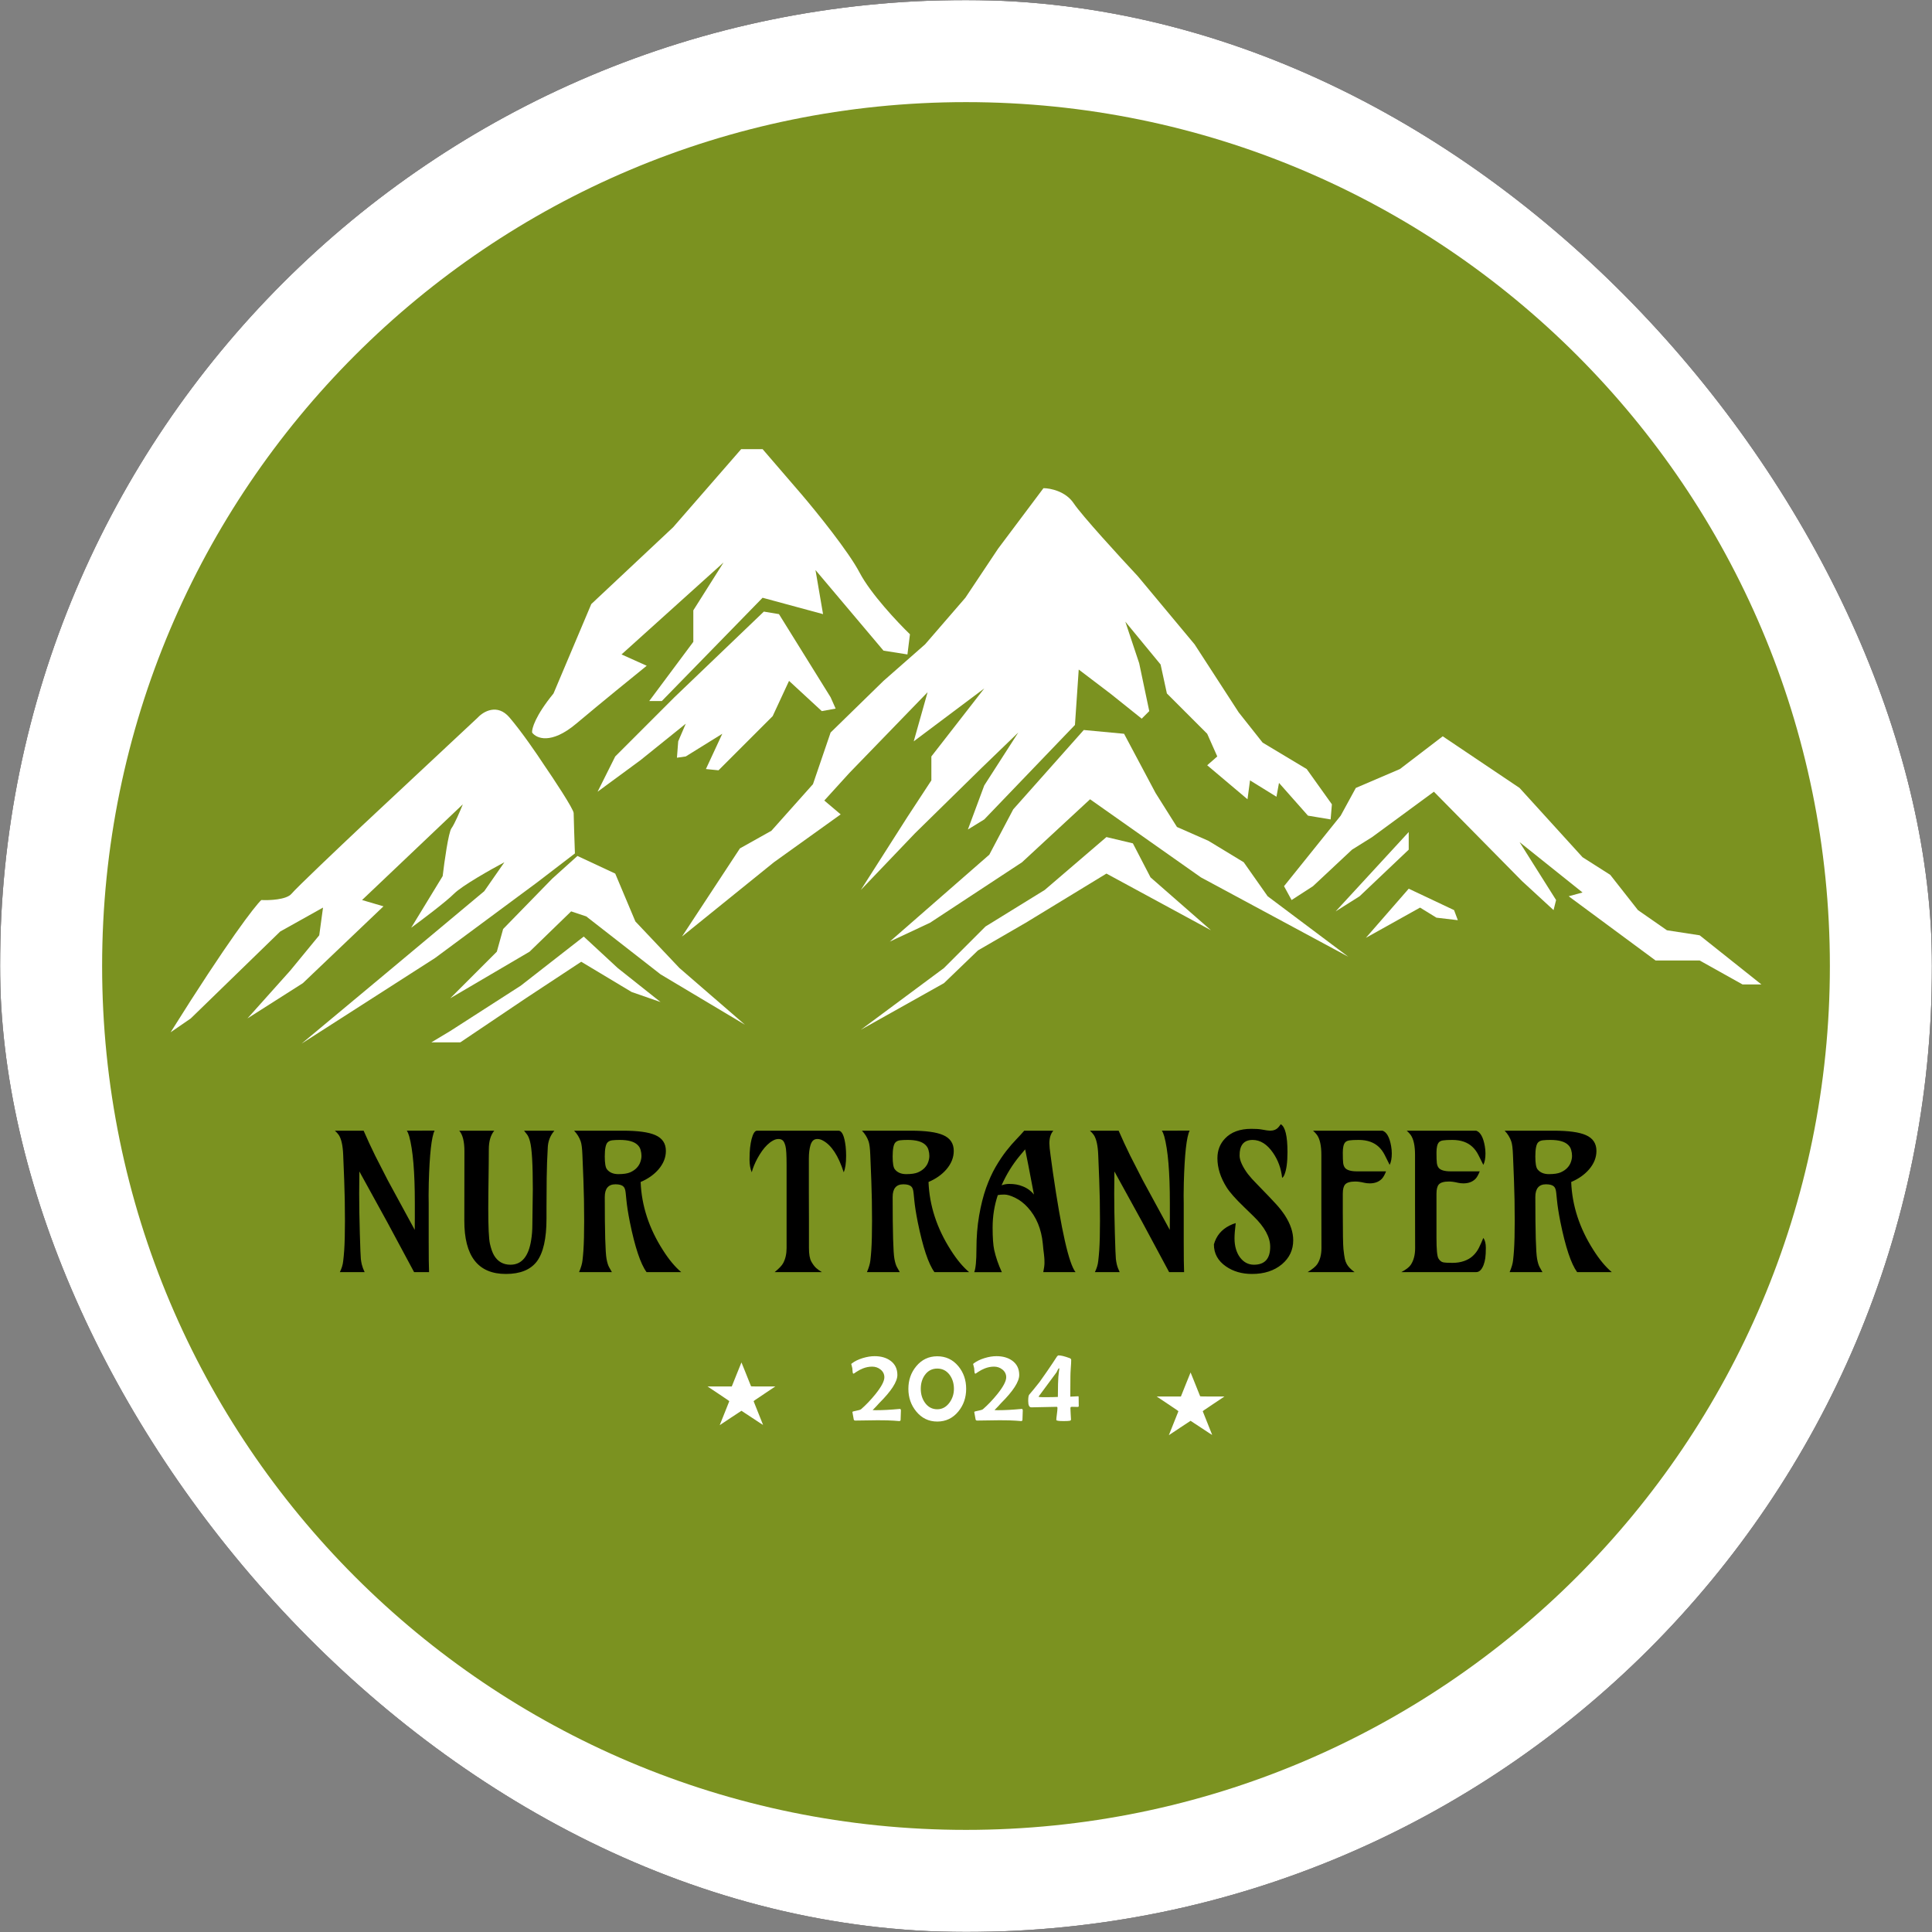 <svg width="770" height="770" viewBox="0 0 770 770" fill="none" xmlns="http://www.w3.org/2000/svg">
<rect x="0" y="0" width="770" height="770" fill="#808080" stroke="none"/>
<g clip-path="url(#clip0_293_50)">
<mask id="mask0_293_50" style="mask-type:luminance" maskUnits="userSpaceOnUse" x="0" y="0" width="770" height="771">
<path d="M770 0.001H0V770.001H770V0.001Z" fill="white"/>
</mask>
<g mask="url(#mask0_293_50)">
<path d="M770 0.001H0V770.001H770V0.001Z" fill="#3F3030"/>
<path d="M385 770.001C597.629 770.001 770 597.63 770 385.001C770 172.371 597.629 0.001 385 0.001C172.37 0.001 0 172.371 0 385.001C0 597.63 172.37 770.001 385 770.001Z" fill="white"/>
<path d="M384.999 729.301C575.151 729.301 729.299 575.153 729.299 385.001C729.299 194.849 575.151 40.701 384.999 40.701C194.848 40.701 40.699 194.849 40.699 385.001C40.699 575.153 194.848 729.301 384.999 729.301Z" fill="#7B9220"/>
<path d="M212.069 291.946C211.902 290.44 213.374 285.22 220.603 276.385L235.662 240.744L268.291 210.124L295.398 179.001H303.931L319.493 197.072C325.349 203.933 338.166 219.762 342.584 228.195C347.001 236.628 357.81 248.107 362.663 252.792L361.659 260.824L352.121 259.318L325.015 227.191L328.026 244.76L303.931 238.235L263.773 279.397H258.753L276.323 255.804V243.254L288.37 224.179L247.71 260.824L257.749 265.341C252.562 269.525 239.678 279.999 229.638 288.433C219.599 296.866 213.742 294.289 212.069 291.946Z" fill="white"/>
<path d="M245.2 301.484L238.172 315.539L255.239 302.99L273.311 288.433L270.299 295.46L269.797 301.986L273.311 301.484L287.868 292.448L281.342 306.504L286.362 307.006L307.947 285.421L314.473 271.365L327.524 283.413L333.046 282.409L331.038 277.891L310.457 244.76L304.433 243.756L268.793 277.891L245.2 301.484Z" fill="white"/>
<path d="M294.896 338.127L271.805 373.266L308.449 343.649L335.054 324.574L328.528 319.052L338.568 308.009L369.691 275.882L364.169 295.46L392.28 274.377L371.197 301.483V311.021L361.659 325.578L343.086 354.693L364.671 332.104L391.276 306.001L405.833 291.946L392.28 313.029L385.754 330.598L392.28 326.582L428.422 288.934L429.928 266.847L442.478 276.385L455.027 286.425L458.039 283.412L454.023 264.338L448.501 247.772L462.557 264.839L465.067 276.385L481.13 292.447L485.146 301.483L481.13 304.998L497.193 318.55L498.197 311.021L508.739 317.546L509.743 312.025L521.288 325.076L530.324 326.582L530.826 320.559L520.786 306.503L503.217 295.961L493.68 283.914L476.11 256.808L453.521 229.701C446.326 222.004 431.133 205.405 427.92 200.586C424.708 195.767 418.55 194.562 415.873 194.562L397.802 218.657L384.75 238.235L368.687 256.808L352.121 271.365L331.038 291.946L324.011 312.527L307.445 331.1L294.896 338.127Z" fill="white"/>
<path d="M394.288 340.638L354.631 375.275L370.695 367.745L407.339 343.65L434.446 318.551L478.62 349.674L537.352 381.299L505.225 357.204L495.688 343.65L481.632 335.117L469.083 329.595L460.549 316.041L447.999 292.448L431.936 290.942L403.825 322.567L394.288 340.638Z" fill="white"/>
<path d="M392.78 369.251L376.214 385.817L343.084 410.414L376.214 391.84L389.768 378.789L408.843 367.745L440.97 348.168L482.634 370.757L458.539 349.674L451.511 336.121L440.97 333.611L416.373 354.694L392.78 369.251Z" fill="white"/>
<path d="M198.013 379.291L179.439 397.864L211.064 379.291L227.63 363.227L233.653 365.235L263.27 388.326L296.903 408.406L270.8 385.817L253.23 367.243L245.199 348.168L230.139 341.14L220.1 350.176L200.523 370.255L198.013 379.291Z" fill="white"/>
<path d="M207.55 392.844L179.439 410.916L171.91 415.433H183.455L209.558 397.864L231.645 383.307L251.725 395.354L263.27 399.37L246.203 385.817L232.649 373.267L207.55 392.844Z" fill="white"/>
<path d="M534.339 325.077L511.75 353.188L514.762 358.71L523.295 353.188L538.857 338.63L546.888 333.611L571.485 315.539L606.624 351.18L619.173 362.725L620.177 358.71L605.62 335.619L630.719 355.698L625.197 357.204L659.834 382.805H677.403L694.47 392.342H702L677.403 372.765L664.352 370.757L652.806 362.725L641.763 348.67L630.719 341.642L605.62 314.033L574.999 293.452L557.932 306.504L540.363 314.033L534.339 325.077Z" fill="white"/>
<path d="M532.33 363.227L561.445 331.603V338.63L541.868 357.204L532.33 363.227Z" fill="white"/>
<path d="M579.517 362.725L561.446 354.192L544.379 373.769L565.964 361.722L572.489 365.737L581.023 366.741L579.517 362.725Z" fill="white"/>
<path d="M104.143 358.708C101.633 361.051 90.89 374.872 68 411.416L76.032 405.895L111.672 371.258L128.74 361.72L127.234 372.764L115.688 386.819L98.621 405.895L120.708 391.839L152.835 361.218L144.301 358.708L184.459 320.558C183.455 323.068 181.146 328.489 179.941 330.096C178.737 331.702 177.097 343.482 176.428 349.171L163.878 369.752C168.229 366.573 177.733 359.411 180.945 356.199C184.158 352.986 195.67 346.494 201.025 343.649L192.993 355.195L153.337 388.325L120.206 415.934L173.416 381.799L214.076 351.681L229.135 340.135C228.968 335.45 228.633 325.678 228.633 324.072C228.633 322.466 220.602 310.351 216.586 304.495C214.076 300.646 207.851 291.544 203.032 285.921C198.213 280.299 192.658 283.579 190.483 285.921L144.301 329.092C135.767 337.123 118.198 353.789 116.19 356.199C114.182 358.608 107.322 358.876 104.143 358.708Z" fill="white"/>
<path d="M143.226 466.881C143.177 469.436 143.152 472.346 143.152 475.613C143.152 480.255 143.238 485.572 143.41 491.565C143.582 497.533 143.717 500.935 143.815 501.77C143.914 502.58 144.036 503.292 144.184 503.906C144.429 504.913 144.81 505.945 145.326 507.001H135.452C136.189 505.503 136.631 504.041 136.779 502.617C136.951 501.168 137.086 499.731 137.184 498.307C137.38 495.408 137.479 491.516 137.479 486.628C137.479 480.709 137.38 475.306 137.184 470.418L136.779 460.287C136.631 456.554 136.042 453.901 135.01 452.329C134.593 451.74 134.077 451.175 133.463 450.635H144.921C146.37 453.975 147.905 457.29 149.526 460.582L154.536 470.381L165.294 490.165C165.318 488.617 165.33 486.96 165.33 485.191V479.444C165.33 467.164 164.581 458.297 163.083 452.845C162.788 451.838 162.469 451.101 162.125 450.635L173.214 450.598C171.986 453.054 171.213 459.968 170.893 471.339C170.844 473.107 170.82 474.802 170.82 476.423L170.856 479.518V494.549C170.856 500.91 170.906 505.061 171.004 507.001H165.036L154.352 487.107L143.226 466.881ZM212.171 488.102L212.355 473.955C212.355 464.057 211.987 457.733 211.25 454.982C210.906 453.655 210.489 452.685 209.998 452.071C209.531 451.457 209.15 450.978 208.856 450.635H220.939L220.166 451.666C219.06 453.287 218.446 455.117 218.324 457.155C218.201 459.194 218.103 461.257 218.029 463.345C217.98 465.432 217.931 467.508 217.882 469.571C217.832 473.034 217.808 476.902 217.808 481.176V485.67C217.808 493.603 216.531 499.289 213.976 502.727C211.447 506.068 207.321 507.738 201.598 507.738C190.521 507.738 185.007 500.628 185.056 486.407L185.093 458.813C185.093 454.933 184.406 452.206 183.03 450.635H196.993C195.544 452.378 194.819 454.859 194.819 458.076C194.819 459.943 194.807 461.859 194.782 463.824L194.635 475.613C194.61 477.553 194.598 479.555 194.598 481.618C194.598 489.01 194.819 493.701 195.261 495.691C195.703 497.656 196.244 499.191 196.882 500.296C198.356 502.801 200.542 504.054 203.44 504.054C207.91 504.054 210.661 500.787 211.692 494.254C212.012 492.314 212.171 490.263 212.171 488.102ZM245.307 472.002C242.458 472.002 241.034 473.685 241.034 477.049C241.034 491 241.267 499.215 241.734 501.696C242.004 503.194 242.348 504.312 242.765 505.048L243.871 507.001H230.792C231.578 505.134 232.032 503.575 232.155 502.322C232.303 501.07 232.425 499.731 232.524 498.307C232.72 495.408 232.818 491.516 232.818 486.628C232.818 480.709 232.72 475.306 232.524 470.418L232.118 460.287C232.02 457.733 231.799 455.952 231.455 454.945C230.915 453.348 230.031 451.912 228.803 450.635H248.291C254.235 450.635 258.533 451.224 261.186 452.403C263.986 453.631 265.386 455.731 265.386 458.703C265.386 461.306 264.415 463.75 262.475 466.034C260.658 468.146 258.275 469.829 255.328 471.081C255.696 480.512 258.656 489.563 264.207 498.233C266.589 501.991 269.021 504.913 271.501 507.001H257.686C255.279 503.71 253.056 497.042 251.018 486.996C250.33 483.509 249.876 480.611 249.655 478.302C249.458 475.993 249.286 474.606 249.139 474.139C249.016 473.648 248.807 473.255 248.513 472.96C247.923 472.321 246.855 472.002 245.307 472.002ZM253.781 465.445C254.468 464.708 254.947 463.922 255.218 463.087C255.512 462.252 255.66 461.453 255.66 460.692C255.66 459.906 255.549 459.132 255.328 458.371C255.132 457.585 254.726 456.897 254.112 456.308C252.762 454.982 250.404 454.319 247.039 454.319C245.786 454.319 244.767 454.368 243.981 454.466C243.22 454.564 242.618 454.834 242.176 455.276C241.415 456.013 241.034 457.892 241.034 460.913C241.034 463.566 241.316 465.26 241.881 465.997C242.888 467.299 244.411 467.95 246.449 467.95C248.488 467.95 250.048 467.716 251.128 467.25C252.233 466.759 253.118 466.157 253.781 465.445ZM299.606 467.213C299.017 465.788 298.722 464.106 298.722 462.166C298.722 460.225 298.796 458.641 298.943 457.413C299.091 456.161 299.287 455.031 299.533 454.024C300.122 451.764 300.847 450.635 301.706 450.635H334.163C335.588 450.635 336.545 452.747 337.037 456.971C337.159 458.15 337.221 459.366 337.221 460.618C337.221 463.566 336.902 465.764 336.263 467.213C334.151 460.655 331.412 456.455 328.047 454.613C327.286 454.171 326.537 453.95 325.8 453.95C325.063 453.95 324.486 454.147 324.069 454.54C323.651 454.908 323.307 455.51 323.037 456.345C322.595 457.818 322.374 459.587 322.374 461.65V475.465L322.411 486.739V497.422C322.411 499.829 322.718 501.61 323.332 502.764C323.97 503.894 324.609 504.754 325.248 505.343C325.911 505.933 326.684 506.485 327.569 507.001H308.743C310.511 505.552 311.641 504.361 312.132 503.427C313.041 501.733 313.495 499.731 313.495 497.422V464.229C313.495 460.373 313.348 457.892 313.053 456.787C312.759 455.657 312.402 454.908 311.985 454.54C311.567 454.147 310.99 453.95 310.253 453.95C309.517 453.95 308.767 454.171 308.006 454.613C307.245 455.031 306.496 455.596 305.759 456.308C305.047 456.996 304.359 457.806 303.696 458.74C303.057 459.648 302.468 460.594 301.927 461.576C300.871 463.517 300.098 465.395 299.606 467.213ZM360.042 472.002C357.192 472.002 355.768 473.685 355.768 477.049C355.768 491 356.001 499.215 356.468 501.696C356.738 503.194 357.082 504.312 357.499 505.048L358.605 507.001H345.526C346.312 505.134 346.767 503.575 346.889 502.322C347.037 501.07 347.16 499.731 347.258 498.307C347.454 495.408 347.552 491.516 347.552 486.628C347.552 480.709 347.454 475.306 347.258 470.418L346.852 460.287C346.754 457.733 346.533 455.952 346.189 454.945C345.649 453.348 344.765 451.912 343.537 450.635H363.026C368.969 450.635 373.267 451.224 375.92 452.403C378.72 453.631 380.12 455.731 380.12 458.703C380.12 461.306 379.15 463.75 377.209 466.034C375.392 468.146 373.009 469.829 370.062 471.081C370.431 480.512 373.39 489.563 378.941 498.233C381.323 501.991 383.755 504.913 386.235 507.001H372.42C370.013 503.71 367.79 497.042 365.752 486.996C365.064 483.509 364.61 480.611 364.389 478.302C364.192 475.993 364.02 474.606 363.873 474.139C363.75 473.648 363.541 473.255 363.247 472.96C362.657 472.321 361.589 472.002 360.042 472.002ZM368.515 465.445C369.203 464.708 369.682 463.922 369.952 463.087C370.246 462.252 370.394 461.453 370.394 460.692C370.394 459.906 370.283 459.132 370.062 458.371C369.866 457.585 369.46 456.897 368.846 456.308C367.496 454.982 365.138 454.319 361.773 454.319C360.52 454.319 359.501 454.368 358.715 454.466C357.954 454.564 357.352 454.834 356.91 455.276C356.149 456.013 355.768 457.892 355.768 460.913C355.768 463.566 356.05 465.26 356.615 465.997C357.622 467.299 359.145 467.95 361.184 467.95C363.222 467.95 364.782 467.716 365.862 467.25C366.968 466.759 367.852 466.157 368.515 465.445ZM415.798 507.001C416.117 505.454 416.277 504.226 416.277 503.317C416.277 502.384 416.252 501.684 416.203 501.217C416.179 500.75 416.129 500.259 416.056 499.743C416.007 499.203 415.933 498.614 415.835 497.975C415.761 497.312 415.687 496.55 415.614 495.691C415.049 489.821 413.047 484.995 409.609 481.212C408.086 479.542 406.44 478.277 404.672 477.418C402.904 476.534 401.442 476.092 400.288 476.092C399.158 476.092 398.286 476.165 397.672 476.313C396.297 480.439 395.609 484.749 395.609 489.244C395.609 493.223 395.818 496.194 396.235 498.159C396.899 501.106 397.918 504.066 399.293 507.038H388.278C388.867 505.564 389.162 502.47 389.162 497.754C389.162 493.014 389.518 488.593 390.23 484.491C390.943 480.365 391.864 476.693 392.993 473.476C394.148 470.258 395.425 467.446 396.825 465.039C398.249 462.608 399.662 460.496 401.062 458.703C402.486 456.885 403.825 455.338 405.077 454.061C406.33 452.759 407.374 451.617 408.209 450.635H419.814C418.757 451.838 418.229 453.52 418.229 455.682C418.229 456.664 418.389 458.273 418.708 460.508L419.629 467.213C422.994 490.398 426.003 503.661 428.655 507.001H415.798ZM399.183 472.407C400.141 472.039 401.148 471.855 402.204 471.855C403.26 471.855 404.205 471.929 405.04 472.076C405.9 472.223 406.747 472.469 407.582 472.813C409.375 473.5 410.874 474.593 412.077 476.092C410.874 469.779 410.137 465.923 409.867 464.524L408.577 458.076L406.477 460.582C403.53 464.118 401.098 468.06 399.183 472.407ZM444.145 466.881C444.096 469.436 444.071 472.346 444.071 475.613C444.071 480.255 444.157 485.572 444.329 491.565C444.501 497.533 444.636 500.935 444.734 501.77C444.832 502.58 444.955 503.292 445.103 503.906C445.348 504.913 445.729 505.945 446.245 507.001H436.371C437.108 505.503 437.55 504.041 437.698 502.617C437.869 501.168 438.005 499.731 438.103 498.307C438.299 495.408 438.398 491.516 438.398 486.628C438.398 480.709 438.299 475.306 438.103 470.418L437.698 460.287C437.55 456.554 436.961 453.901 435.929 452.329C435.512 451.74 434.996 451.175 434.382 450.635H445.839C447.288 453.975 448.823 457.29 450.444 460.582L455.455 470.381L466.212 490.165C466.237 488.617 466.249 486.96 466.249 485.191V479.444C466.249 467.164 465.5 458.297 464.002 452.845C463.707 451.838 463.388 451.101 463.044 450.635L474.133 450.598C472.905 453.054 472.131 459.968 471.812 471.339C471.763 473.107 471.738 474.802 471.738 476.423L471.775 479.518V494.549C471.775 500.91 471.824 505.061 471.923 507.001H465.954L455.271 487.107L444.145 466.881ZM492.496 487.475C492.177 490.03 492.017 492.068 492.017 493.591C492.017 495.089 492.201 496.477 492.57 497.754C492.938 499.031 493.466 500.136 494.154 501.07C495.628 503.059 497.494 504.054 499.754 504.054C504.076 504.054 506.238 501.671 506.238 496.907C506.238 493.075 504.015 489.01 499.57 484.712L495.738 480.991C492.373 477.749 490.077 475.146 488.849 473.181C486.417 469.301 485.202 465.445 485.202 461.613C485.202 458.494 486.209 455.878 488.223 453.766C490.654 451.187 494.154 449.898 498.722 449.898C500.515 449.898 501.866 449.984 502.775 450.156C504.469 450.475 505.599 450.635 506.164 450.635C507.589 450.635 508.694 450.192 509.48 449.308C509.774 448.989 510.094 448.571 510.438 448.056C512.23 449.063 513.127 452.759 513.127 459.145C513.127 463.222 512.722 466.23 511.911 468.171C511.641 468.834 511.334 469.251 510.99 469.423C510.597 465.715 509.394 462.399 507.38 459.476C505.022 456.038 502.296 454.319 499.201 454.319C496.549 454.319 494.915 455.534 494.301 457.966C494.129 458.654 494.043 459.513 494.043 460.545C494.043 461.552 494.35 462.706 494.964 464.008C495.578 465.309 496.377 466.611 497.359 467.913C498.366 469.19 499.52 470.479 500.822 471.781C504.752 475.809 507.355 478.535 508.632 479.96C509.934 481.384 511.088 482.858 512.095 484.381C514.306 487.795 515.411 491.098 515.411 494.291C515.411 498.147 513.913 501.34 510.917 503.87C507.822 506.448 503.843 507.738 498.98 507.738C494.952 507.738 491.489 506.731 488.591 504.717C485.398 502.506 483.802 499.584 483.802 495.949C484.76 492.535 486.847 490.03 490.065 488.433C490.924 487.991 491.735 487.672 492.496 487.475ZM535.174 475.76V483.386C535.174 491.196 535.26 496.01 535.432 497.828C535.628 499.621 535.813 500.91 535.984 501.696C536.156 502.482 536.414 503.182 536.758 503.796C537.298 504.803 538.33 505.871 539.853 507.001H521.174C523.115 505.798 524.38 504.754 524.969 503.87C526.099 502.199 526.664 500.038 526.664 497.386C526.639 490.852 526.627 484.933 526.627 479.628V460.287C526.627 456.627 526.05 453.975 524.895 452.329C524.453 451.74 523.925 451.175 523.311 450.635H551.016C552.686 451.224 553.828 453.287 554.442 456.824C554.614 457.806 554.7 458.764 554.7 459.697C554.7 461.613 554.417 463.136 553.852 464.266L551.863 460.287C550.537 457.683 548.633 455.94 546.153 455.055C544.777 454.564 543.23 454.319 541.511 454.319C539.791 454.319 538.563 454.38 537.827 454.503C537.09 454.601 536.525 454.859 536.132 455.276C535.493 455.989 535.174 457.352 535.174 459.366C535.174 461.355 535.223 462.743 535.321 463.529C535.42 464.29 535.653 464.916 536.021 465.408C536.783 466.366 538.391 466.844 540.847 466.844H552.415C551.851 468.269 551.273 469.276 550.684 469.865C549.505 471.044 547.909 471.634 545.895 471.634C545.109 471.634 544.36 471.548 543.647 471.376C542.321 471.057 541.154 470.897 540.147 470.897C539.141 470.897 538.305 470.995 537.642 471.192C537.004 471.364 536.5 471.646 536.132 472.039C535.493 472.727 535.174 473.967 535.174 475.76ZM591.188 493.37C591.851 494.279 592.183 495.593 592.183 497.312C592.183 499.031 592.109 500.406 591.962 501.438C591.815 502.445 591.581 503.366 591.262 504.201C590.525 506.068 589.555 507.001 588.351 507.001H558.51C560.402 505.994 561.654 505.024 562.268 504.091C563.423 502.347 564 500.136 564 497.459C563.975 490.902 563.963 484.97 563.963 479.665V460.287C563.963 456.627 563.386 453.975 562.231 452.329C561.789 451.74 561.261 451.175 560.647 450.635H588.351C590.022 451.224 591.164 453.287 591.778 456.824C591.95 457.806 592.036 458.764 592.036 459.697C592.036 461.613 591.753 463.136 591.188 464.266L589.199 460.287C587.873 457.683 585.969 455.94 583.489 455.055C582.113 454.564 580.566 454.319 578.847 454.319C577.127 454.319 575.899 454.38 575.162 454.503C574.426 454.601 573.861 454.859 573.468 455.276C572.829 455.989 572.51 457.352 572.51 459.366C572.51 461.355 572.559 462.743 572.657 463.529C572.756 464.29 572.989 464.916 573.357 465.408C574.119 466.366 575.727 466.844 578.183 466.844H589.751C589.187 468.269 588.609 469.276 588.02 469.865C586.841 471.044 585.245 471.634 583.231 471.634C582.445 471.634 581.696 471.548 580.983 471.376C579.657 471.057 578.49 470.897 577.483 470.897C576.476 470.897 575.641 470.995 574.978 471.192C574.34 471.364 573.836 471.646 573.468 472.039C572.829 472.727 572.51 473.967 572.51 475.76V493.333C572.51 497.95 572.768 500.689 573.284 501.549C573.799 502.408 574.426 502.924 575.162 503.096C575.899 503.243 577.127 503.317 578.847 503.317C580.566 503.317 582.125 503.071 583.525 502.58C584.925 502.089 586.092 501.401 587.025 500.517C587.983 499.633 588.769 498.589 589.383 497.386C589.997 496.158 590.599 494.819 591.188 493.37ZM616.183 472.002C613.334 472.002 611.909 473.685 611.909 477.049C611.909 491 612.142 499.215 612.609 501.696C612.879 503.194 613.223 504.312 613.641 505.048L614.746 507.001H601.667C602.453 505.134 602.908 503.575 603.03 502.322C603.178 501.07 603.301 499.731 603.399 498.307C603.595 495.408 603.693 491.516 603.693 486.628C603.693 480.709 603.595 475.306 603.399 470.418L602.994 460.287C602.895 457.733 602.674 455.952 602.33 454.945C601.79 453.348 600.906 451.912 599.678 450.635H619.167C625.11 450.635 629.408 451.224 632.061 452.403C634.861 453.631 636.261 455.731 636.261 458.703C636.261 461.306 635.291 463.75 633.35 466.034C631.533 468.146 629.151 469.829 626.203 471.081C626.572 480.512 629.531 489.563 635.082 498.233C637.464 501.991 639.896 504.913 642.376 507.001H628.561C626.154 503.71 623.931 497.042 621.893 486.996C621.205 483.509 620.751 480.611 620.53 478.302C620.333 475.993 620.161 474.606 620.014 474.139C619.891 473.648 619.682 473.255 619.388 472.96C618.798 472.321 617.73 472.002 616.183 472.002ZM624.656 465.445C625.344 464.708 625.823 463.922 626.093 463.087C626.387 462.252 626.535 461.453 626.535 460.692C626.535 459.906 626.424 459.132 626.203 458.371C626.007 457.585 625.602 456.897 624.987 456.308C623.637 454.982 621.279 454.319 617.914 454.319C616.661 454.319 615.642 454.368 614.856 454.466C614.095 454.564 613.493 454.834 613.051 455.276C612.29 456.013 611.909 457.892 611.909 460.913C611.909 463.566 612.191 465.26 612.756 465.997C613.763 467.299 615.286 467.95 617.325 467.95C619.363 467.95 620.923 467.716 622.003 467.25C623.109 466.759 623.993 466.157 624.656 465.445Z" fill="black"/>
<path d="M359.061 562.183C359.061 562.584 359.04 563.206 358.998 564.05C358.957 564.88 358.936 565.502 358.936 565.917C358.936 566.221 358.708 566.373 358.251 566.373C358.404 566.373 357.747 566.318 356.281 566.207C354.828 566.097 352.664 566.041 349.787 566.041C348.805 566.041 347.318 566.062 345.327 566.104C343.349 566.145 341.862 566.166 340.866 566.166C340.548 566.166 340.347 566.028 340.265 565.751L339.725 562.764C339.725 562.598 340.209 562.432 341.177 562.266C342.256 562.072 342.934 561.858 343.21 561.623C345.133 559.949 347.021 557.971 348.874 555.689C351.267 552.716 352.463 550.461 352.463 548.926C352.463 547.667 351.951 546.63 350.928 545.814C349.974 545.053 348.86 544.673 347.588 544.673C346.357 544.673 345.126 544.915 343.895 545.399C343.051 545.731 342.208 546.174 341.364 546.727C340.645 547.211 340.285 547.453 340.285 547.453C340.175 547.453 340.099 547.446 340.057 547.432C339.919 547.363 339.836 547.121 339.808 546.706C339.794 546.374 339.753 545.897 339.684 545.275C339.393 544.016 339.248 543.504 339.248 543.739C339.248 543.629 339.352 543.497 339.559 543.345C340.666 542.502 342.09 541.81 343.833 541.271C345.506 540.759 347.083 540.503 348.563 540.503C351.108 540.503 353.203 541.098 354.849 542.287C356.716 543.629 357.65 545.53 357.65 547.992C357.65 550.676 355.216 554.437 350.347 559.278C349.808 559.914 348.957 560.82 347.795 561.996C348.155 562.024 348.604 562.037 349.144 562.037C351.855 562.037 354.96 561.872 358.459 561.54L358.625 561.519C358.915 561.519 359.061 561.74 359.061 562.183ZM385.065 553.511C385.065 556.996 384.034 559.997 381.973 562.515C379.774 565.212 376.967 566.56 373.55 566.56C370.148 566.56 367.347 565.212 365.148 562.515C363.074 559.984 362.036 556.982 362.036 553.511C362.036 550.039 363.074 547.052 365.148 544.549C367.347 541.879 370.148 540.545 373.55 540.545C376.967 540.545 379.774 541.872 381.973 544.528C384.034 547.031 385.065 550.025 385.065 553.511ZM380.189 553.511C380.189 551.381 379.629 549.541 378.509 547.992C377.264 546.291 375.611 545.441 373.55 545.441C371.49 545.441 369.844 546.291 368.613 547.992C367.52 549.514 366.974 551.353 366.974 553.511C366.974 555.641 367.527 557.487 368.634 559.05C369.878 560.793 371.517 561.664 373.55 561.664C375.514 561.664 377.146 560.772 378.447 558.988C379.608 557.37 380.189 555.544 380.189 553.511ZM407.625 562.183C407.625 562.584 407.604 563.206 407.562 564.05C407.521 564.88 407.5 565.502 407.5 565.917C407.5 566.221 407.272 566.373 406.816 566.373C406.968 566.373 406.311 566.318 404.845 566.207C403.392 566.097 401.228 566.041 398.351 566.041C397.369 566.041 395.882 566.062 393.891 566.104C391.913 566.145 390.426 566.166 389.43 566.166C389.112 566.166 388.912 566.028 388.829 565.751L388.289 562.764C388.289 562.598 388.773 562.432 389.742 562.266C390.82 562.072 391.498 561.858 391.775 561.623C393.697 559.949 395.585 557.971 397.438 555.689C399.831 552.716 401.027 550.461 401.027 548.926C401.027 547.667 400.516 546.63 399.492 545.814C398.538 545.053 397.425 544.673 396.152 544.673C394.921 544.673 393.69 544.915 392.459 545.399C391.616 545.731 390.772 546.174 389.928 546.727C389.209 547.211 388.849 547.453 388.849 547.453C388.739 547.453 388.663 547.446 388.621 547.432C388.483 547.363 388.4 547.121 388.372 546.706C388.358 546.374 388.317 545.897 388.248 545.275C387.957 544.016 387.812 543.504 387.812 543.739C387.812 543.629 387.916 543.497 388.123 543.345C389.23 542.502 390.654 541.81 392.397 541.271C394.071 540.759 395.647 540.503 397.127 540.503C399.672 540.503 401.767 541.098 403.413 542.287C405.28 543.629 406.214 545.53 406.214 547.992C406.214 550.676 403.78 554.437 398.911 559.278C398.372 559.914 397.521 560.82 396.36 561.996C396.719 562.024 397.169 562.037 397.708 562.037C400.419 562.037 403.524 561.872 407.023 561.54L407.189 561.519C407.479 561.519 407.625 561.74 407.625 562.183ZM429.936 560.357C429.936 560.62 429.784 560.744 429.479 560.73C428.982 560.703 428.276 560.689 427.363 560.689C427.031 560.689 426.838 560.71 426.782 560.751C426.672 560.82 426.617 561.014 426.617 561.332C426.617 561.816 426.651 562.549 426.72 563.531C426.803 564.499 426.845 565.225 426.845 565.71C426.845 566.014 426.672 566.194 426.326 566.249C425.856 566.332 425.047 566.373 423.899 566.373C421.962 566.373 420.994 566.221 420.994 565.917C420.994 565.516 421.07 564.755 421.223 563.635C421.375 562.515 421.451 561.692 421.451 561.166C421.451 560.848 421.333 560.689 421.098 560.689C419.978 560.689 418.297 560.724 416.057 560.793C413.83 560.862 412.156 560.896 411.036 560.896C410.206 560.896 409.791 560.046 409.791 558.345C409.791 557.003 409.923 556.173 410.186 555.855C411.14 554.763 412.509 553.089 414.293 550.835C416.52 547.709 418.249 545.212 419.48 543.345C419.867 542.737 420.462 541.831 421.264 540.627C421.485 540.337 421.7 540.192 421.907 540.192C422.861 540.192 424.321 540.551 426.285 541.271C426.713 541.423 426.928 541.679 426.928 542.038C426.928 542.744 426.872 543.809 426.762 545.233C426.665 546.644 426.617 547.702 426.617 548.407C426.617 549.044 426.61 550.136 426.596 551.685C426.568 553.082 426.561 554.175 426.575 554.963V556.643C426.935 556.643 427.46 556.616 428.152 556.561C428.857 556.505 429.383 556.478 429.728 556.478C429.839 556.478 429.894 556.595 429.894 556.83C429.894 557.217 429.901 557.805 429.915 558.594C429.929 559.368 429.936 559.956 429.936 560.357ZM422.198 545.565C422.198 545.454 422.156 545.371 422.073 545.316C421.949 545.316 421.769 545.551 421.534 546.021C421.395 546.326 421.25 546.623 421.098 546.914C418.705 550.122 416.313 553.359 413.92 556.623C413.989 556.775 414.549 556.851 415.6 556.851H416.451C418.761 556.851 420.483 556.816 421.617 556.747C421.631 555.046 421.651 553.345 421.679 551.644C421.734 549.472 421.852 547.813 422.032 546.665C422.142 546.001 422.198 545.634 422.198 545.565Z" fill="white"/>
<path d="M293.565 547.789L291.65 552.577H286.828H282L286.341 555.472C290.635 558.334 290.681 558.368 290.63 558.517C290.595 558.597 289.787 560.633 288.829 563.03C287.866 565.432 287.029 567.537 286.966 567.697L286.845 568.001L291.146 565.134C293.514 563.557 295.469 562.267 295.503 562.267C295.538 562.267 297.493 563.557 299.861 565.134C302.791 567.089 304.144 567.961 304.11 567.869C304.081 567.8 303.244 565.69 302.241 563.184C301.243 560.684 300.4 558.574 300.372 558.5C300.326 558.374 300.561 558.207 304.666 555.472L309.007 552.577H304.185C300.377 552.577 299.351 552.559 299.328 552.502C299.317 552.468 298.927 551.504 298.474 550.369C298.021 549.234 297.172 547.112 296.587 545.656C296.008 544.194 295.521 543.001 295.503 543.001C295.486 543.001 294.615 545.157 293.565 547.789Z" fill="white"/>
<path d="M472.565 551.789L470.65 556.577H465.828H461L465.341 559.472C469.635 562.334 469.681 562.368 469.63 562.517C469.595 562.597 468.787 564.633 467.829 567.03C466.866 569.432 466.029 571.537 465.966 571.697L465.845 572.001L470.146 569.134C472.514 567.557 474.469 566.267 474.503 566.267C474.538 566.267 476.493 567.557 478.861 569.134C481.791 571.089 483.144 571.961 483.11 571.869C483.081 571.8 482.244 569.69 481.241 567.184C480.243 564.684 479.4 562.574 479.372 562.5C479.326 562.374 479.561 562.207 483.666 559.472L488.007 556.577H483.185C479.377 556.577 478.351 556.559 478.328 556.502C478.317 556.468 477.927 555.504 477.474 554.369C477.021 553.234 476.172 551.112 475.587 549.656C475.008 548.194 474.521 547.001 474.503 547.001C474.486 547.001 473.615 549.157 472.565 551.789Z" fill="white"/>
</g>
</g>
<defs>
<clipPath id="clip0_293_50">
<rect y="0.001" width="770" height="770" rx="385" fill="white"/>
</clipPath>
</defs>
</svg>
